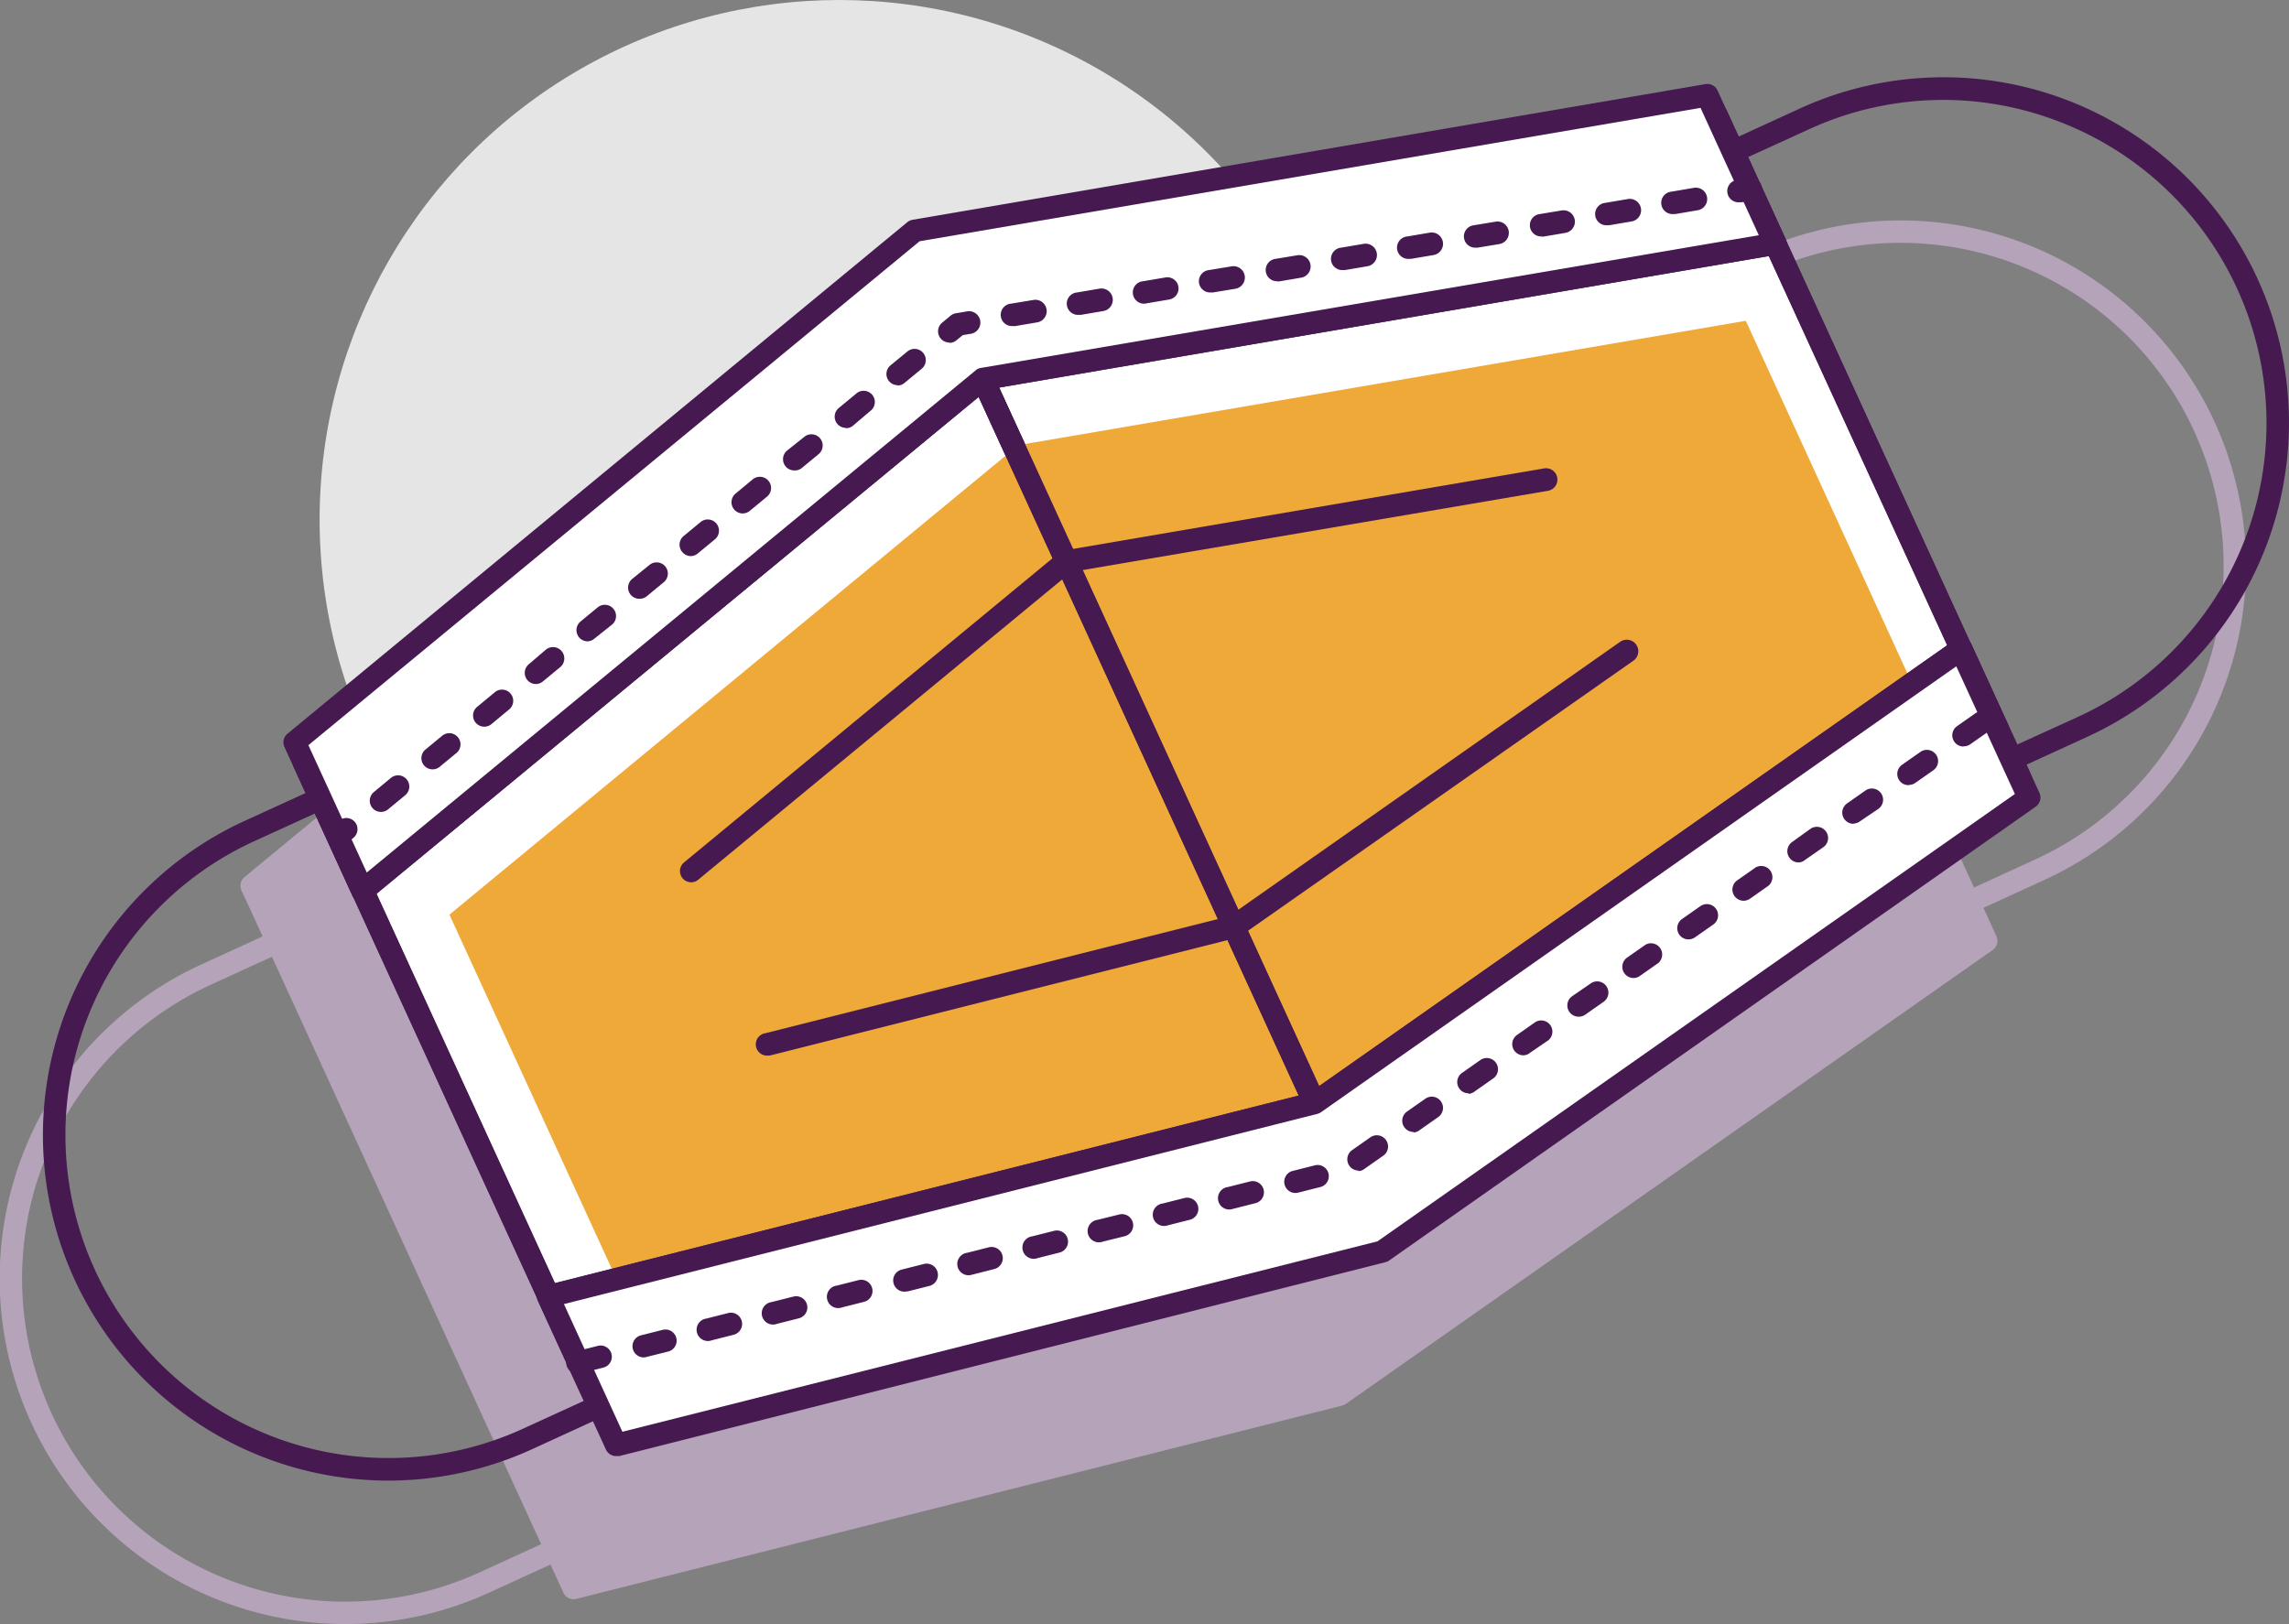 <svg xmlns="http://www.w3.org/2000/svg" viewBox="0 0 204.33 144.99"><rect x="0" y="0" width="204.33" height="144.99" fill="#808080" stroke="none"/><defs><style>.cls-1{fill:#e5e5e5;}.cls-2{fill:none;}.cls-2,.cls-3{stroke:#b5a3b9;stroke-linejoin:round;stroke-width:2px;}.cls-3{fill:#b5a3b9;}.cls-4{fill:#461951;}.cls-5{fill:#fff;}.cls-6{fill:#efa938;}</style></defs><g id="Layer_2" data-name="Layer 2"><g id="Illustrations"><circle class="cls-1" cx="74.92" cy="46.39" r="46.39"/><path class="cls-2" d="M148.68,18.76h20.54A29.84,29.84,0,0,1,199.07,48.6v0a29.84,29.84,0,0,1-29.84,29.84H148.68a0,0,0,0,1,0,0V18.76A0,0,0,0,1,148.68,18.76Z" transform="translate(-4.44 76.84) rotate(-24.62)"/><path class="cls-2" d="M1.43,86.23H22a29.84,29.84,0,0,1,29.84,29.84v0A29.84,29.84,0,0,1,22,145.92H1.43a0,0,0,0,1,0,0V86.23A0,0,0,0,1,1.43,86.23Z" transform="translate(99.17 210.51) rotate(155.38)"/><polygon class="cls-3" points="177.3 84 119.57 124.52 51.2 141.78 23.29 80.87 22.46 79.08 77.82 33.4 148.58 21.3 171.23 70.75 174.52 77.95 176.48 82.2 177.3 84"/><path class="cls-4" d="M167.24,74.43a1,1,0,0,1-.91-.58L141.47,19.58a1,1,0,0,1,0-.76,1,1,0,0,1,.52-.56L160.64,9.7a30.84,30.84,0,1,1,25.69,56.08l-.41-.91.41.91-18.67,8.56A1,1,0,0,1,167.24,74.43ZM143.71,19.66l24,52.44L185.5,64a28.84,28.84,0,0,0-2-53.26,28.67,28.67,0,0,0-22.06.82Z"/><path class="cls-4" d="M34.71,132.19a30.85,30.85,0,0,1-12.87-58.9l18.68-8.55a1,1,0,0,1,1.32.49L66.7,119.49a.94.94,0,0,1,0,.77,1,1,0,0,1-.52.56l-18.67,8.56A30.87,30.87,0,0,1,34.71,132.19ZM40.44,67,22.68,75.11a28.84,28.84,0,0,0,24,52.45l17.77-8.14Z"/><polygon class="cls-5" points="178.36 65.14 120.64 105.67 83.71 25.06 154.46 12.96 178.36 65.14"/><path class="cls-4" d="M120.64,106.67a.78.78,0,0,1-.26,0,1,1,0,0,1-.65-.55L82.8,25.47a1,1,0,0,1,0-.88,1,1,0,0,1,.72-.52L154.29,12a1,1,0,0,1,1.07.57l23.91,52.18a1,1,0,0,1-.33,1.23l-57.72,40.53A1,1,0,0,1,120.64,106.67ZM85.16,25.82l35.89,78.34L177.11,64.8,153.87,14.08Z"/><polygon class="cls-5" points="52.26 122.92 120.64 105.67 83.71 25.06 28.35 70.74 52.26 122.92"/><path class="cls-4" d="M52.26,123.92a1,1,0,0,1-.91-.58L27.44,71.16A1,1,0,0,1,27.71,70L83.07,24.29a1,1,0,0,1,.86-.21,1,1,0,0,1,.69.56l36.93,80.61a1,1,0,0,1,0,.85,1,1,0,0,1-.65.54L52.5,123.89A1,1,0,0,1,52.26,123.92ZM29.58,71l23.24,50.73L119.23,105,83.34,26.66Z"/><polygon class="cls-6" points="155.84 28.64 172.97 66.02 120 103.21 57.25 119.04 40.12 81.66 90.91 39.74 155.84 28.64"/><polygon class="cls-5" points="153.24 10.3 158.48 21.75 87.72 33.84 32.37 79.53 27.13 68.08 82.48 22.4 153.24 10.3"/><path class="cls-4" d="M32.37,80.53a.83.83,0,0,1-.22,0,1,1,0,0,1-.69-.56L26.22,68.49a1,1,0,0,1,.27-1.18L81.85,21.63a.88.88,0,0,1,.47-.21L153.07,9.31a1,1,0,0,1,1.08.57l5.24,11.45a1,1,0,0,1,0,.88,1,1,0,0,1-.72.52L88.16,34.78,33,80.3A1,1,0,0,1,32.37,80.53Zm-4-12.17,4.38,9.57L87.09,33.07a.89.89,0,0,1,.47-.22L157,21l-4.38-9.57L82.92,23.34Z"/><polygon class="cls-5" points="175.07 57.95 180.32 69.4 122.58 109.92 54.21 127.18 48.96 115.73 117.34 98.48 175.07 57.95"/><path class="cls-4" d="M54.21,128.18a1,1,0,0,1-.91-.58l-5.25-11.45a1,1,0,0,1,0-.85,1,1,0,0,1,.66-.54l68.2-17.2L174.5,57.13a1,1,0,0,1,1.48.4L181.23,69a1,1,0,0,1-.34,1.24l-57.73,40.52a1,1,0,0,1-.33.15L54.45,128.15Zm-3.84-11.77,4.4,9.6,67.39-17,56.9-39.94-4.4-9.6L117.92,99.3a1,1,0,0,1-.33.15Z"/><path class="cls-4" d="M120.64,106.67a.78.78,0,0,1-.26,0,1,1,0,0,1-.65-.55L82.8,25.47a1,1,0,0,1,0-.88,1,1,0,0,1,.72-.52L154.29,12a1,1,0,0,1,1.07.57l23.91,52.18a1,1,0,0,1-.33,1.23l-57.72,40.53A1,1,0,0,1,120.64,106.67ZM85.16,25.82l35.89,78.34L177.11,64.8,153.87,14.08Z"/><path class="cls-4" d="M52.26,123.92a1,1,0,0,1-.91-.58L27.44,71.16A1,1,0,0,1,27.71,70L83.07,24.29a1,1,0,0,1,.86-.21,1,1,0,0,1,.69.56l36.93,80.61a1,1,0,0,1,0,.85,1,1,0,0,1-.65.54L52.5,123.89A1,1,0,0,1,52.26,123.92ZM29.58,71l23.24,50.73L119.23,105,83.34,26.66Z"/><polygon class="cls-5" points="152.41 8.5 158.48 21.75 87.72 33.84 32.37 79.53 26.3 66.28 81.66 20.6 152.41 8.5"/><path class="cls-4" d="M32.37,80.53a.83.83,0,0,1-.22,0,1,1,0,0,1-.69-.56L25.39,66.69a1,1,0,0,1,.27-1.18L81,19.83a1.05,1.05,0,0,1,.47-.21L152.24,7.51a1,1,0,0,1,1.08.57l6.07,13.25a1,1,0,0,1,0,.88,1,1,0,0,1-.72.52L88.16,34.78,33,80.3A1,1,0,0,1,32.37,80.53Zm-4.84-14,5.21,11.37L87.09,33.07a.89.89,0,0,1,.47-.22L157,21l-5.2-11.37L82.09,21.54Z"/><path class="cls-4" d="M155.27,18.06a1,1,0,0,1-.16-2l1-.17a1,1,0,0,1,.34,2l-1,.17Z"/><path class="cls-4" d="M34,72.49a1,1,0,0,1-.63-1.77l1.53-1.27A1,1,0,0,1,36.17,71l-1.54,1.27A1,1,0,0,1,34,72.49Zm4.62-3.8a1,1,0,0,1-.78-.37,1,1,0,0,1,.14-1.4l1.54-1.27a1,1,0,0,1,1.27,1.54l-1.54,1.27A1,1,0,0,1,38.61,68.69Zm4.61-3.81a1,1,0,0,1-.77-.36,1,1,0,0,1,.13-1.41l1.54-1.27a1,1,0,1,1,1.27,1.54l-1.53,1.27A1,1,0,0,1,43.22,64.88Zm4.61-3.81a1,1,0,0,1-.77-.36,1,1,0,0,1,.14-1.41L48.73,58A1,1,0,0,1,50,59.57l-1.54,1.27A1,1,0,0,1,47.83,61.07Zm4.62-3.81a1,1,0,0,1-.64-1.77l1.54-1.27a1,1,0,0,1,1.4.14,1,1,0,0,1-.13,1.41L53.08,57A1,1,0,0,1,52.45,57.26Zm4.61-3.8a1,1,0,0,1-.64-1.77L58,50.42A1,1,0,1,1,59.23,52l-1.54,1.27A1,1,0,0,1,57.06,53.46Zm4.61-3.81a1,1,0,0,1-.77-.36A1,1,0,0,1,61,47.88l1.54-1.27a1,1,0,1,1,1.28,1.54l-1.54,1.27A1,1,0,0,1,61.67,49.65Zm4.61-3.81a1,1,0,0,1-.63-1.77l1.53-1.27a1,1,0,0,1,1.28,1.54l-1.54,1.27A1,1,0,0,1,66.28,45.84ZM70.9,42a1,1,0,0,1-.64-1.77L71.8,39a1,1,0,0,1,1.27,1.55l-1.54,1.27A1,1,0,0,1,70.9,42Zm4.61-3.8a1,1,0,0,1-.64-1.77l1.54-1.27a1,1,0,1,1,1.27,1.54L76.15,38A1,1,0,0,1,75.51,38.23Zm4.61-3.81a1,1,0,0,1-.63-1.77L81,31.38a1,1,0,1,1,1.28,1.54l-1.54,1.27A1,1,0,0,1,80.12,34.42Zm4.62-3.81a1,1,0,0,1-.64-1.77l.76-.63a1,1,0,0,1,.47-.21l1-.17a1,1,0,0,1,.34,2l-.73.12-.56.46A.94.94,0,0,1,84.74,30.61Zm5.68-1.47a1,1,0,0,1-.17-2l2-.33a1,1,0,1,1,.34,2l-2,.34Zm5.89-1a1,1,0,0,1-.16-2l2-.34a1,1,0,1,1,.34,2l-2,.34Zm5.9-1a1,1,0,0,1-.17-2l2-.34a1,1,0,0,1,1.15.82,1,1,0,0,1-.82,1.15l-2,.34Zm5.9-1a1,1,0,0,1-.17-2l2-.33a1,1,0,1,1,.34,2l-2,.33Zm5.89-1a1,1,0,0,1-1-.83,1,1,0,0,1,.81-1.16l2-.33a1,1,0,0,1,.34,2l-2,.34Zm5.9-1a1,1,0,0,1-.17-2l2-.34a1,1,0,1,1,.34,2l-2,.34Zm5.89-1a1,1,0,0,1-.16-2l2-.34a1,1,0,0,1,.34,2l-2,.34Zm5.9-1a1,1,0,0,1-1-.84,1,1,0,0,1,.82-1.15l2-.33a1,1,0,1,1,.33,2l-2,.33Zm5.89-1a1,1,0,0,1-1-.83,1,1,0,0,1,.82-1.16l2-.33a1,1,0,1,1,.34,2l-2,.34Zm5.9-1a1,1,0,0,1-.17-2l2-.34a1,1,0,0,1,.34,2l-2,.34Zm5.9-1a1,1,0,0,1-.17-2l2-.34a1,1,0,1,1,.34,2l-2,.34Z"/><path class="cls-4" d="M30.15,75.67a1,1,0,0,1-.77-.36,1,1,0,0,1,.13-1.41l.77-.64a1,1,0,0,1,1.41.14,1,1,0,0,1-.14,1.4l-.77.64A1,1,0,0,1,30.15,75.67Z"/><polygon class="cls-5" points="175.07 57.95 181.14 71.2 123.41 111.72 55.03 128.98 48.96 115.73 117.34 98.48 175.07 57.95"/><path class="cls-4" d="M55,130a1,1,0,0,1-.91-.58l-6.07-13.25a1,1,0,0,1,0-.85,1,1,0,0,1,.66-.54l68.2-17.2L174.5,57.13a1,1,0,0,1,1.48.4l6.07,13.25a1,1,0,0,1-.33,1.24L124,112.54a1,1,0,0,1-.33.15L55.28,130Zm-4.66-13.57,5.22,11.4,67.4-17,56.9-39.94-5.23-11.4L117.92,99.3a1,1,0,0,1-.33.15Z"/><path class="cls-4" d="M51.67,122.65a1,1,0,0,1-.24-2l1.94-.49a1,1,0,0,1,.49,1.94l-1.94.49A1.07,1.07,0,0,1,51.67,122.65Zm5.82-1.46a1,1,0,0,1-1-.76,1,1,0,0,1,.73-1.21l1.94-.49a1,1,0,0,1,1.21.72,1,1,0,0,1-.73,1.22l-1.93.48A.77.77,0,0,1,57.49,121.19Zm5.82-1.47a1,1,0,0,1-.24-2l1.93-.49a1,1,0,1,1,.49,1.94l-1.94.49A1,1,0,0,1,63.31,119.72Zm5.82-1.47a1,1,0,0,1-.25-2l1.94-.49a1,1,0,0,1,1.22.73,1,1,0,0,1-.73,1.21l-1.94.49A1,1,0,0,1,69.13,118.25Zm5.81-1.47a1,1,0,0,1-.24-2l1.94-.49a1,1,0,0,1,.49,1.94l-1.94.49A1,1,0,0,1,74.94,116.78Zm5.82-1.46a1,1,0,0,1-1-.76,1,1,0,0,1,.73-1.21l1.94-.49A1,1,0,0,1,83,114.8l-1.94.49Zm5.82-1.47a1,1,0,0,1-.24-2l1.93-.49a1,1,0,1,1,.49,1.94l-1.93.49Zm5.82-1.47a1,1,0,0,1-.25-2l1.94-.49a1,1,0,0,1,1.22.73,1,1,0,0,1-.73,1.21l-1.94.49A1,1,0,0,1,92.4,112.38Zm5.82-1.47a1,1,0,0,1-.25-2l1.94-.48a1,1,0,0,1,.49,1.94l-1.94.48A1,1,0,0,1,98.22,110.91Zm5.81-1.46a1,1,0,0,1-.24-2l1.94-.49a1,1,0,0,1,1.21.72,1,1,0,0,1-.72,1.22l-1.94.49A1.07,1.07,0,0,1,104,109.45Zm5.82-1.47a1,1,0,0,1-.24-2l1.94-.49a1,1,0,1,1,.48,1.94l-1.93.49Zm5.82-1.47a1,1,0,0,1-1-.75,1,1,0,0,1,.73-1.22l1.94-.49a1,1,0,1,1,.48,1.94l-1.94.49A1,1,0,0,1,115.67,106.51Zm5.6-2a1,1,0,0,1-.82-.43,1,1,0,0,1,.24-1.39l1.64-1.15a1,1,0,0,1,1.39.24,1,1,0,0,1-.24,1.4l-1.64,1.15A1,1,0,0,1,121.27,104.56Zm4.91-3.45a1,1,0,0,1-.58-1.82l1.64-1.15a1,1,0,0,1,1.39.25,1,1,0,0,1-.24,1.39l-1.64,1.15A1,1,0,0,1,126.18,101.11Zm4.91-3.45a1,1,0,0,1-.58-1.82l1.64-1.15a1,1,0,0,1,1.39.25,1,1,0,0,1-.24,1.39l-1.64,1.15A1,1,0,0,1,131.09,97.66ZM136,94.22a1,1,0,0,1-.58-1.82l1.64-1.15a1,1,0,0,1,1.15,1.63L136.57,94A.93.93,0,0,1,136,94.22Zm4.91-3.45a1,1,0,0,1-.82-.43,1,1,0,0,1,.24-1.39L142,87.8a1,1,0,0,1,1.39.24,1,1,0,0,1-.24,1.4l-1.64,1.15A1,1,0,0,1,140.91,90.77Zm4.91-3.45a1,1,0,0,1-.82-.43,1,1,0,0,1,.24-1.39l1.64-1.15A1,1,0,0,1,148,86l-1.64,1.15A1,1,0,0,1,145.82,87.32Zm4.91-3.45a1,1,0,0,1-.58-1.82l1.64-1.15a1,1,0,0,1,1.15,1.64l-1.64,1.15A1,1,0,0,1,150.73,83.87Zm4.91-3.45a1,1,0,0,1-.58-1.81l1.64-1.15a1,1,0,0,1,1.15,1.63l-1.64,1.15A1,1,0,0,1,155.64,80.42ZM160.55,77a1,1,0,0,1-.82-.43,1,1,0,0,1,.24-1.39L161.61,74a1,1,0,0,1,1.39.24,1,1,0,0,1-.24,1.4l-1.64,1.14A.93.93,0,0,1,160.55,77Zm4.91-3.45a1,1,0,0,1-.58-1.82l1.64-1.15a1,1,0,0,1,1.39.24,1,1,0,0,1-.24,1.4L166,73.35A1,1,0,0,1,165.46,73.53Zm4.91-3.45a1,1,0,0,1-.58-1.82l1.64-1.15a1,1,0,0,1,1.15,1.64l-1.64,1.15A1,1,0,0,1,170.37,70.08Zm4.91-3.45a1,1,0,0,1-.82-.42,1,1,0,0,1,.24-1.4l1.64-1.15a1,1,0,0,1,1.15,1.64l-1.64,1.15A1,1,0,0,1,175.28,66.63Z"/><path class="cls-4" d="M68.6,94.24a1,1,0,0,1-.25-2l41.37-10.44,34.92-24.51A1,1,0,1,1,145.79,59L110.72,83.58a1,1,0,0,1-.33.15L68.84,94.21A1,1,0,0,1,68.6,94.24Z"/><path class="cls-4" d="M61.7,78.77A1,1,0,0,1,61.06,77L94.55,49.35a1.05,1.05,0,0,1,.47-.21l42.82-7.32a1,1,0,0,1,.34,2L95.62,51.07,62.33,78.54A.94.94,0,0,1,61.7,78.77Z"/></g></g></svg>